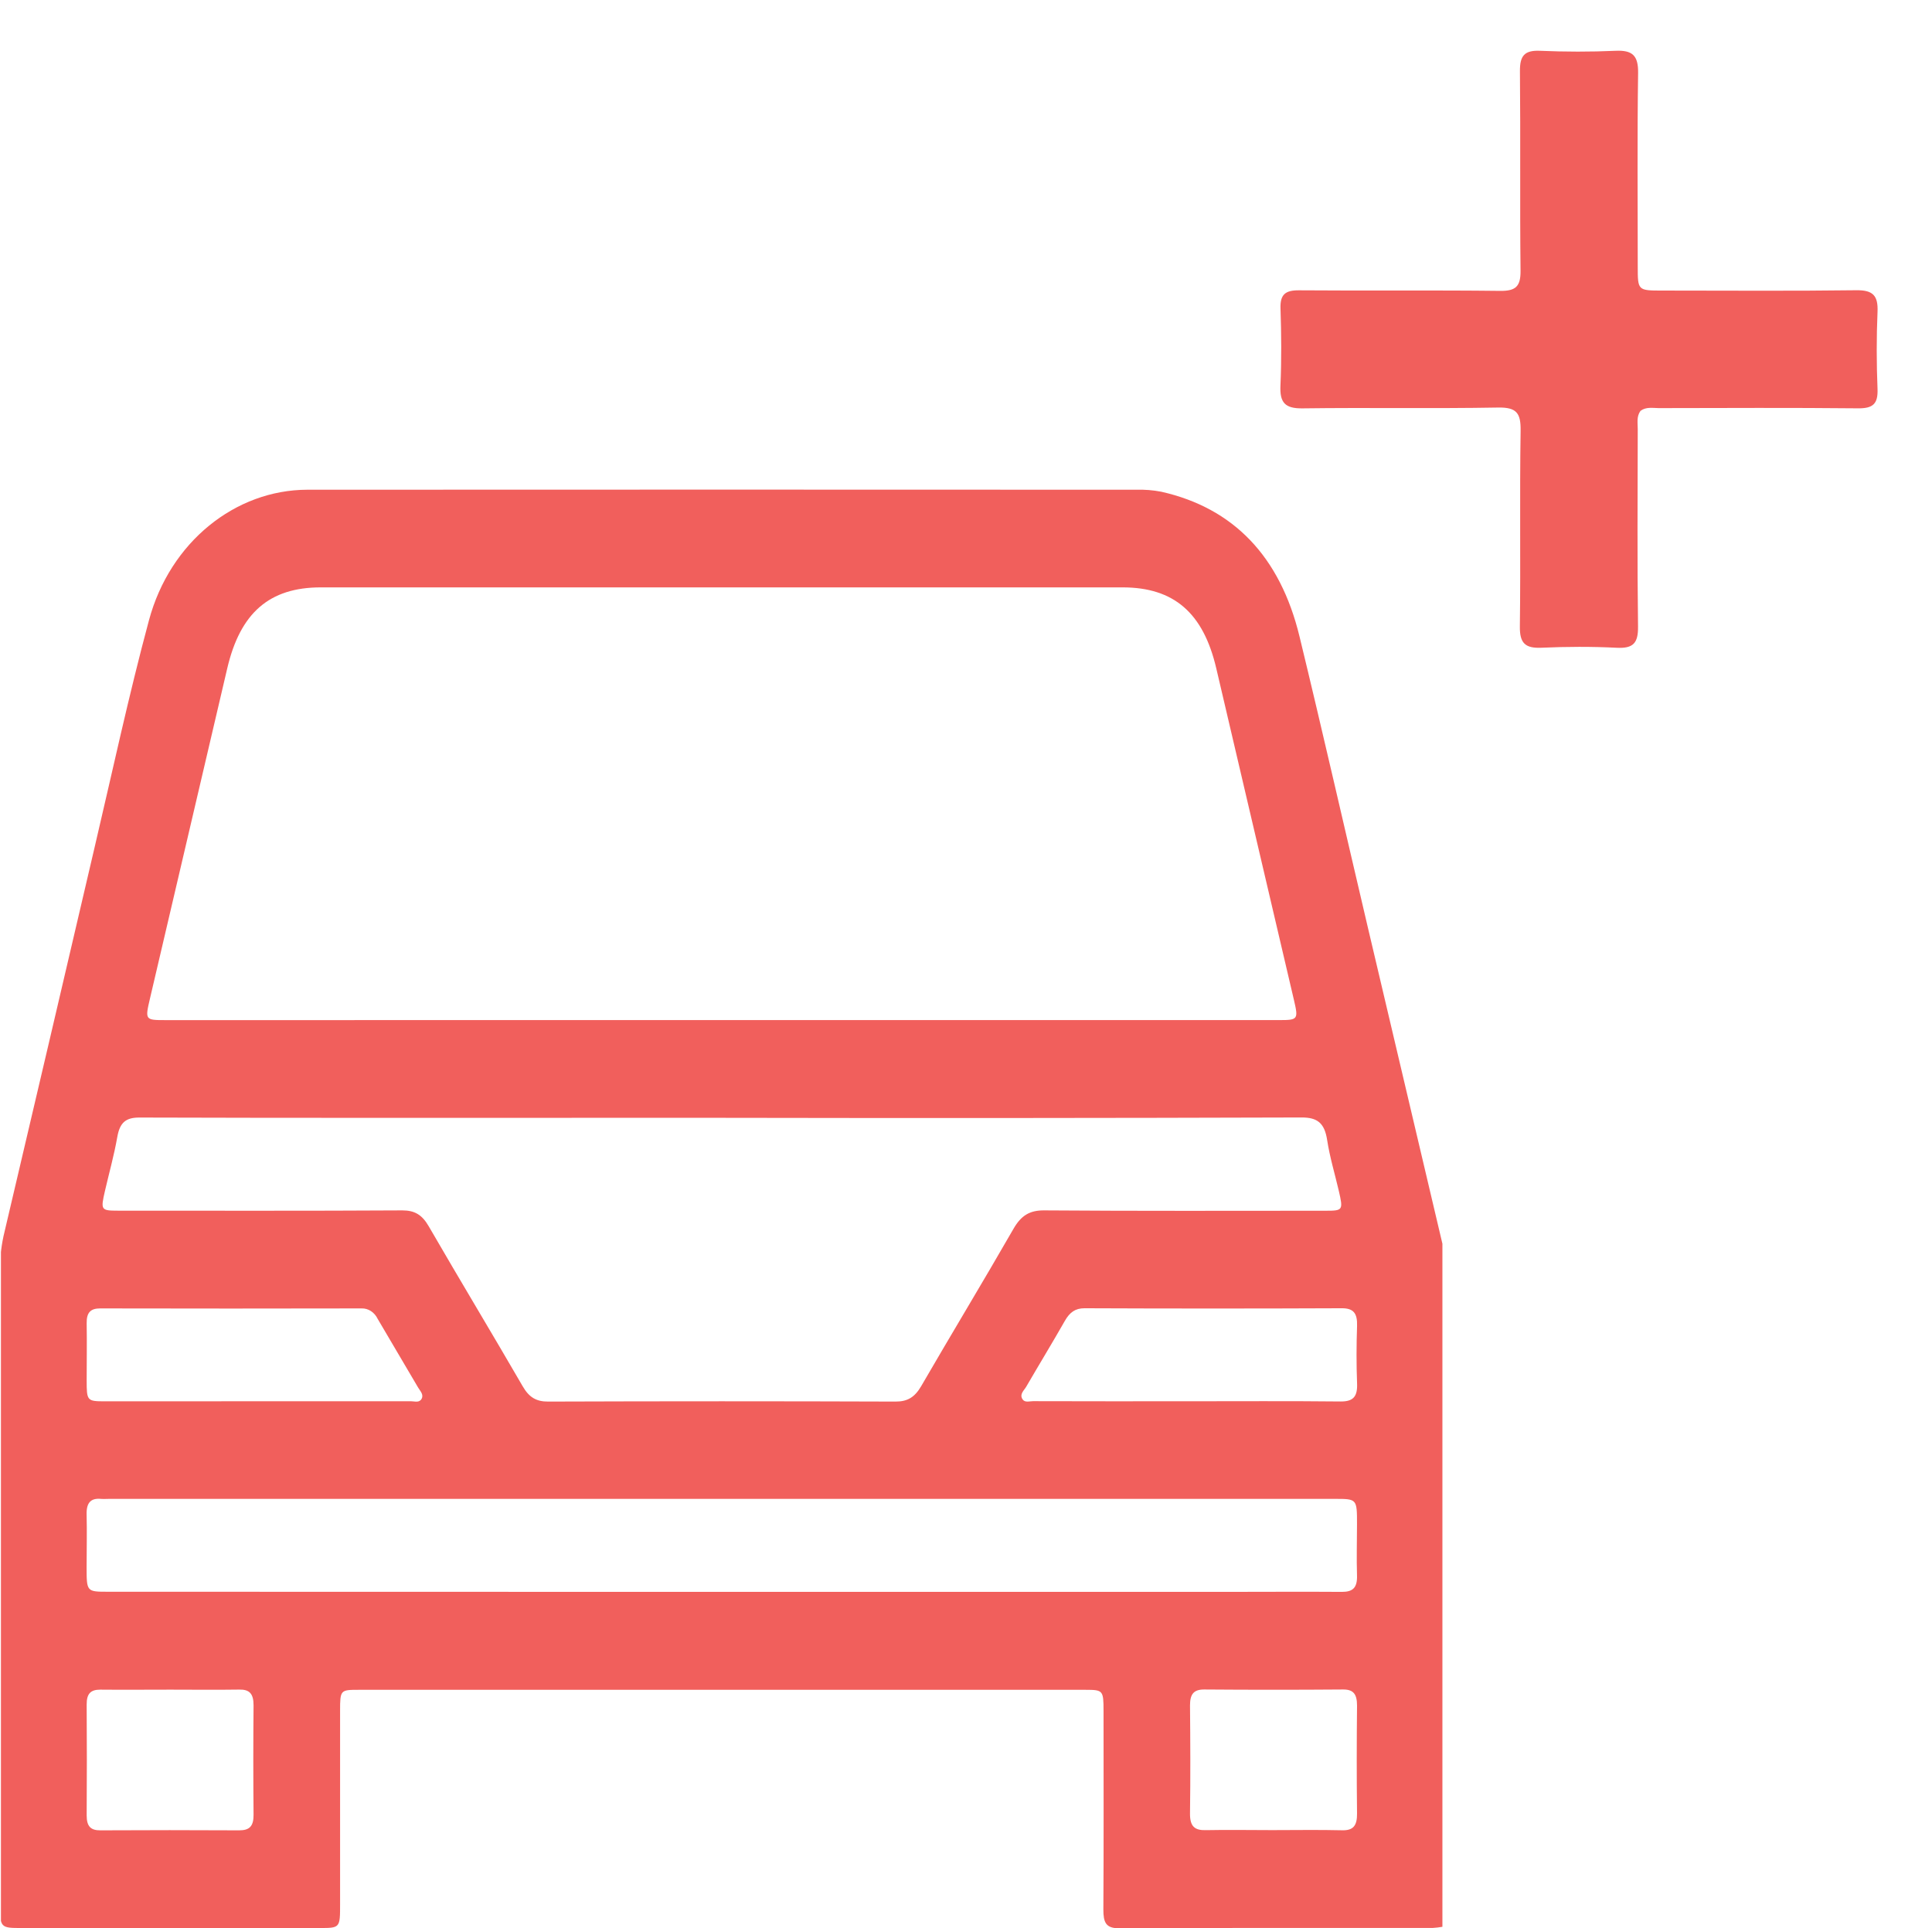 <svg width="513" height="512" viewBox="0 0 513 512" fill="none" xmlns="http://www.w3.org/2000/svg">
<g clip-path="url(#clip0_1991_69)">
<g clip-path="url(#clip1_1991_69)">
<path d="M383.007 330.296V511.656C382.149 511.807 381.284 511.909 380.416 511.961C352.64 511.961 324.863 511.918 297.094 512.045C293.627 512.045 292.96 510.473 292.975 507.025C293.08 489.453 293.028 471.882 293.02 454.319C293.02 448.901 292.878 448.724 288.295 448.724H95.125C90.399 448.724 90.309 448.833 90.302 454.209C90.302 471.361 90.302 488.509 90.302 505.656C90.302 511.961 90.302 511.978 84.842 511.978H5.991C0.045 511.978 0 511.978 0 505.368C0 449.146 0 392.921 0 336.694C0.024 333.465 0.424 330.254 1.191 327.143C9.179 293.2 17.132 259.255 25.05 225.306C29.806 205.081 34.157 184.737 39.557 164.698C45.158 143.898 62.503 130.087 81.592 130.045C154.954 130.006 228.313 130.006 301.67 130.045C303.909 129.976 306.149 130.154 308.358 130.578C327.529 134.905 339.901 147.752 345.053 169C351.262 194.601 357.103 220.32 363.132 245.98C369.742 274.079 376.367 302.185 383.007 330.296ZM191.485 270.879H339.766C344.664 270.879 344.784 270.685 343.556 265.453C336.686 236.153 329.818 206.828 322.954 177.477C319.509 162.754 311.72 155.984 298.09 155.976H85.179C71.527 155.976 63.791 162.737 60.338 177.494C53.514 206.693 46.681 235.885 39.841 265.073C38.493 270.837 38.501 270.887 43.923 270.887L191.485 270.879ZM192.039 296.835H157.665C117.449 296.835 77.226 296.885 37.003 296.759C33.461 296.759 31.828 298.026 31.146 301.914C30.3 306.732 28.982 311.431 27.881 316.19C26.698 321.337 26.78 321.48 31.371 321.489C56.527 321.489 81.682 321.557 106.83 321.413C110.088 321.413 112.072 322.562 113.84 325.639C122.077 339.872 130.562 353.927 138.808 368.152C140.5 371.076 142.425 372.2 145.548 372.183C176.307 372.076 207.064 372.076 237.819 372.183C240.92 372.183 242.844 371.076 244.559 368.16C252.67 354.164 261.035 340.362 269.093 326.332C271.16 322.723 273.459 321.379 277.278 321.413C302.187 321.599 327.087 321.514 351.996 321.506C356.594 321.506 356.676 321.371 355.486 316.206C354.445 311.727 353.097 307.307 352.4 302.76C351.704 298.212 349.809 296.733 345.615 296.742C294.406 296.9 243.214 296.931 192.039 296.835ZM191.238 422.717H324.968C335.453 422.717 345.885 422.641 356.339 422.717C359.208 422.717 360.436 421.635 360.323 418.305C360.174 413.817 360.323 409.312 360.323 404.782C360.323 398.021 360.323 398.021 354.422 398.021H29.035C28.286 398.021 27.537 398.08 26.788 398.021C24.092 397.776 22.916 399.06 22.998 402.179C23.118 406.819 22.998 411.476 22.998 416.091C22.998 422.675 22.998 422.683 28.713 422.683L191.238 422.717ZM68.12 372.099C81.809 372.099 95.499 372.099 109.189 372.099C110.132 372.099 111.338 372.572 111.952 371.44C112.566 370.307 111.548 369.352 111.031 368.473C107.474 362.379 103.842 356.328 100.284 350.225C99.871 349.365 99.255 348.65 98.505 348.159C97.754 347.668 96.898 347.421 96.031 347.445C72.89 347.495 49.744 347.495 26.593 347.445C24.07 347.445 22.961 348.51 23.014 351.417C23.103 356.488 23.014 361.559 23.014 366.588C23.014 371.964 23.133 372.107 27.784 372.116C41.234 372.116 54.679 372.11 68.12 372.099ZM314.97 372.099C328.653 372.099 342.335 372.014 356.017 372.158C359.268 372.158 360.511 370.941 360.338 367.273C360.144 362.202 360.166 357.131 360.338 352.11C360.451 348.687 359.365 347.385 356.249 347.402C333.483 347.498 310.719 347.498 287.958 347.402C285.524 347.402 284.056 348.484 282.79 350.682C279.42 356.598 275.9 362.362 272.493 368.236C271.924 369.217 270.658 370.189 271.482 371.533C272.104 372.538 273.339 372.073 274.298 372.073C287.858 372.107 301.415 372.116 314.97 372.099ZM45.256 448.681C39.04 448.681 32.824 448.741 26.608 448.681C24.107 448.681 22.991 449.712 23.014 452.637C23.078 462.452 23.078 472.271 23.014 482.092C23.014 485.016 24.114 486.047 26.616 486.039C38.922 485.971 51.227 485.971 63.529 486.039C66.21 486.039 67.356 484.999 67.326 481.872C67.236 472.192 67.236 462.512 67.326 452.831C67.326 449.704 66.202 448.605 63.529 448.664C57.44 448.757 51.344 448.681 45.256 448.681ZM337.767 485.98C343.983 485.98 350.198 485.87 356.414 486.022C359.335 486.089 360.368 484.796 360.331 481.551C360.219 472.009 360.234 462.475 360.331 452.933C360.331 449.915 359.417 448.622 356.639 448.639C344.337 448.735 332.033 448.735 319.726 448.639C316.977 448.639 315.981 449.848 315.981 452.865C316.071 462.399 316.109 471.941 315.981 481.475C315.921 485.101 317.299 486.073 320.243 485.988C326.084 485.87 331.925 485.98 337.767 485.98Z" fill="#F15F5C"/>
</g>
<path d="M435.603 109.1C434.508 110.591 434.867 112.309 434.867 113.933C434.839 131.405 434.716 148.896 434.943 166.359C434.999 170.758 433.706 172.24 429.27 172.013C422.624 171.674 415.941 171.711 409.305 172.004C404.982 172.193 403.51 170.796 403.566 166.359C403.793 149.047 403.491 131.735 403.764 114.433C403.84 109.732 402.754 108.137 397.78 108.222C380.477 108.533 363.156 108.203 345.854 108.439C341.181 108.505 339.794 106.891 339.992 102.407C340.294 95.592 340.237 88.758 340.011 81.942C339.878 78.186 341.285 77.062 344.938 77.091C362.75 77.232 380.562 77.034 398.365 77.242C402.509 77.289 403.793 76.024 403.745 71.861C403.547 54.219 403.764 36.577 403.585 18.935C403.547 14.838 404.746 13.299 408.956 13.488C415.601 13.771 422.284 13.79 428.93 13.488C433.423 13.28 435.028 14.696 434.962 19.369C434.716 36.511 434.867 53.653 434.867 70.795C434.867 77.157 434.886 77.157 441.456 77.157C458.598 77.157 475.749 77.298 492.891 77.072C497.347 77.015 498.725 78.507 498.536 82.83C498.243 89.636 498.262 96.489 498.536 103.295C498.687 107.259 497.309 108.467 493.382 108.43C475.74 108.25 458.088 108.345 440.446 108.373C438.803 108.354 437.085 107.995 435.603 109.1Z" fill="#F15F5C"/>
</g>
<defs>
<clipPath id="clip0_1991_69">
<rect width="512" height="512" fill="white" transform="translate(0.25)"/>
</clipPath>
<clipPath id="clip1_1991_69">
<rect width="383" height="382" fill="white" transform="translate(0 130)"/>
</clipPath>
</defs>
</svg>
